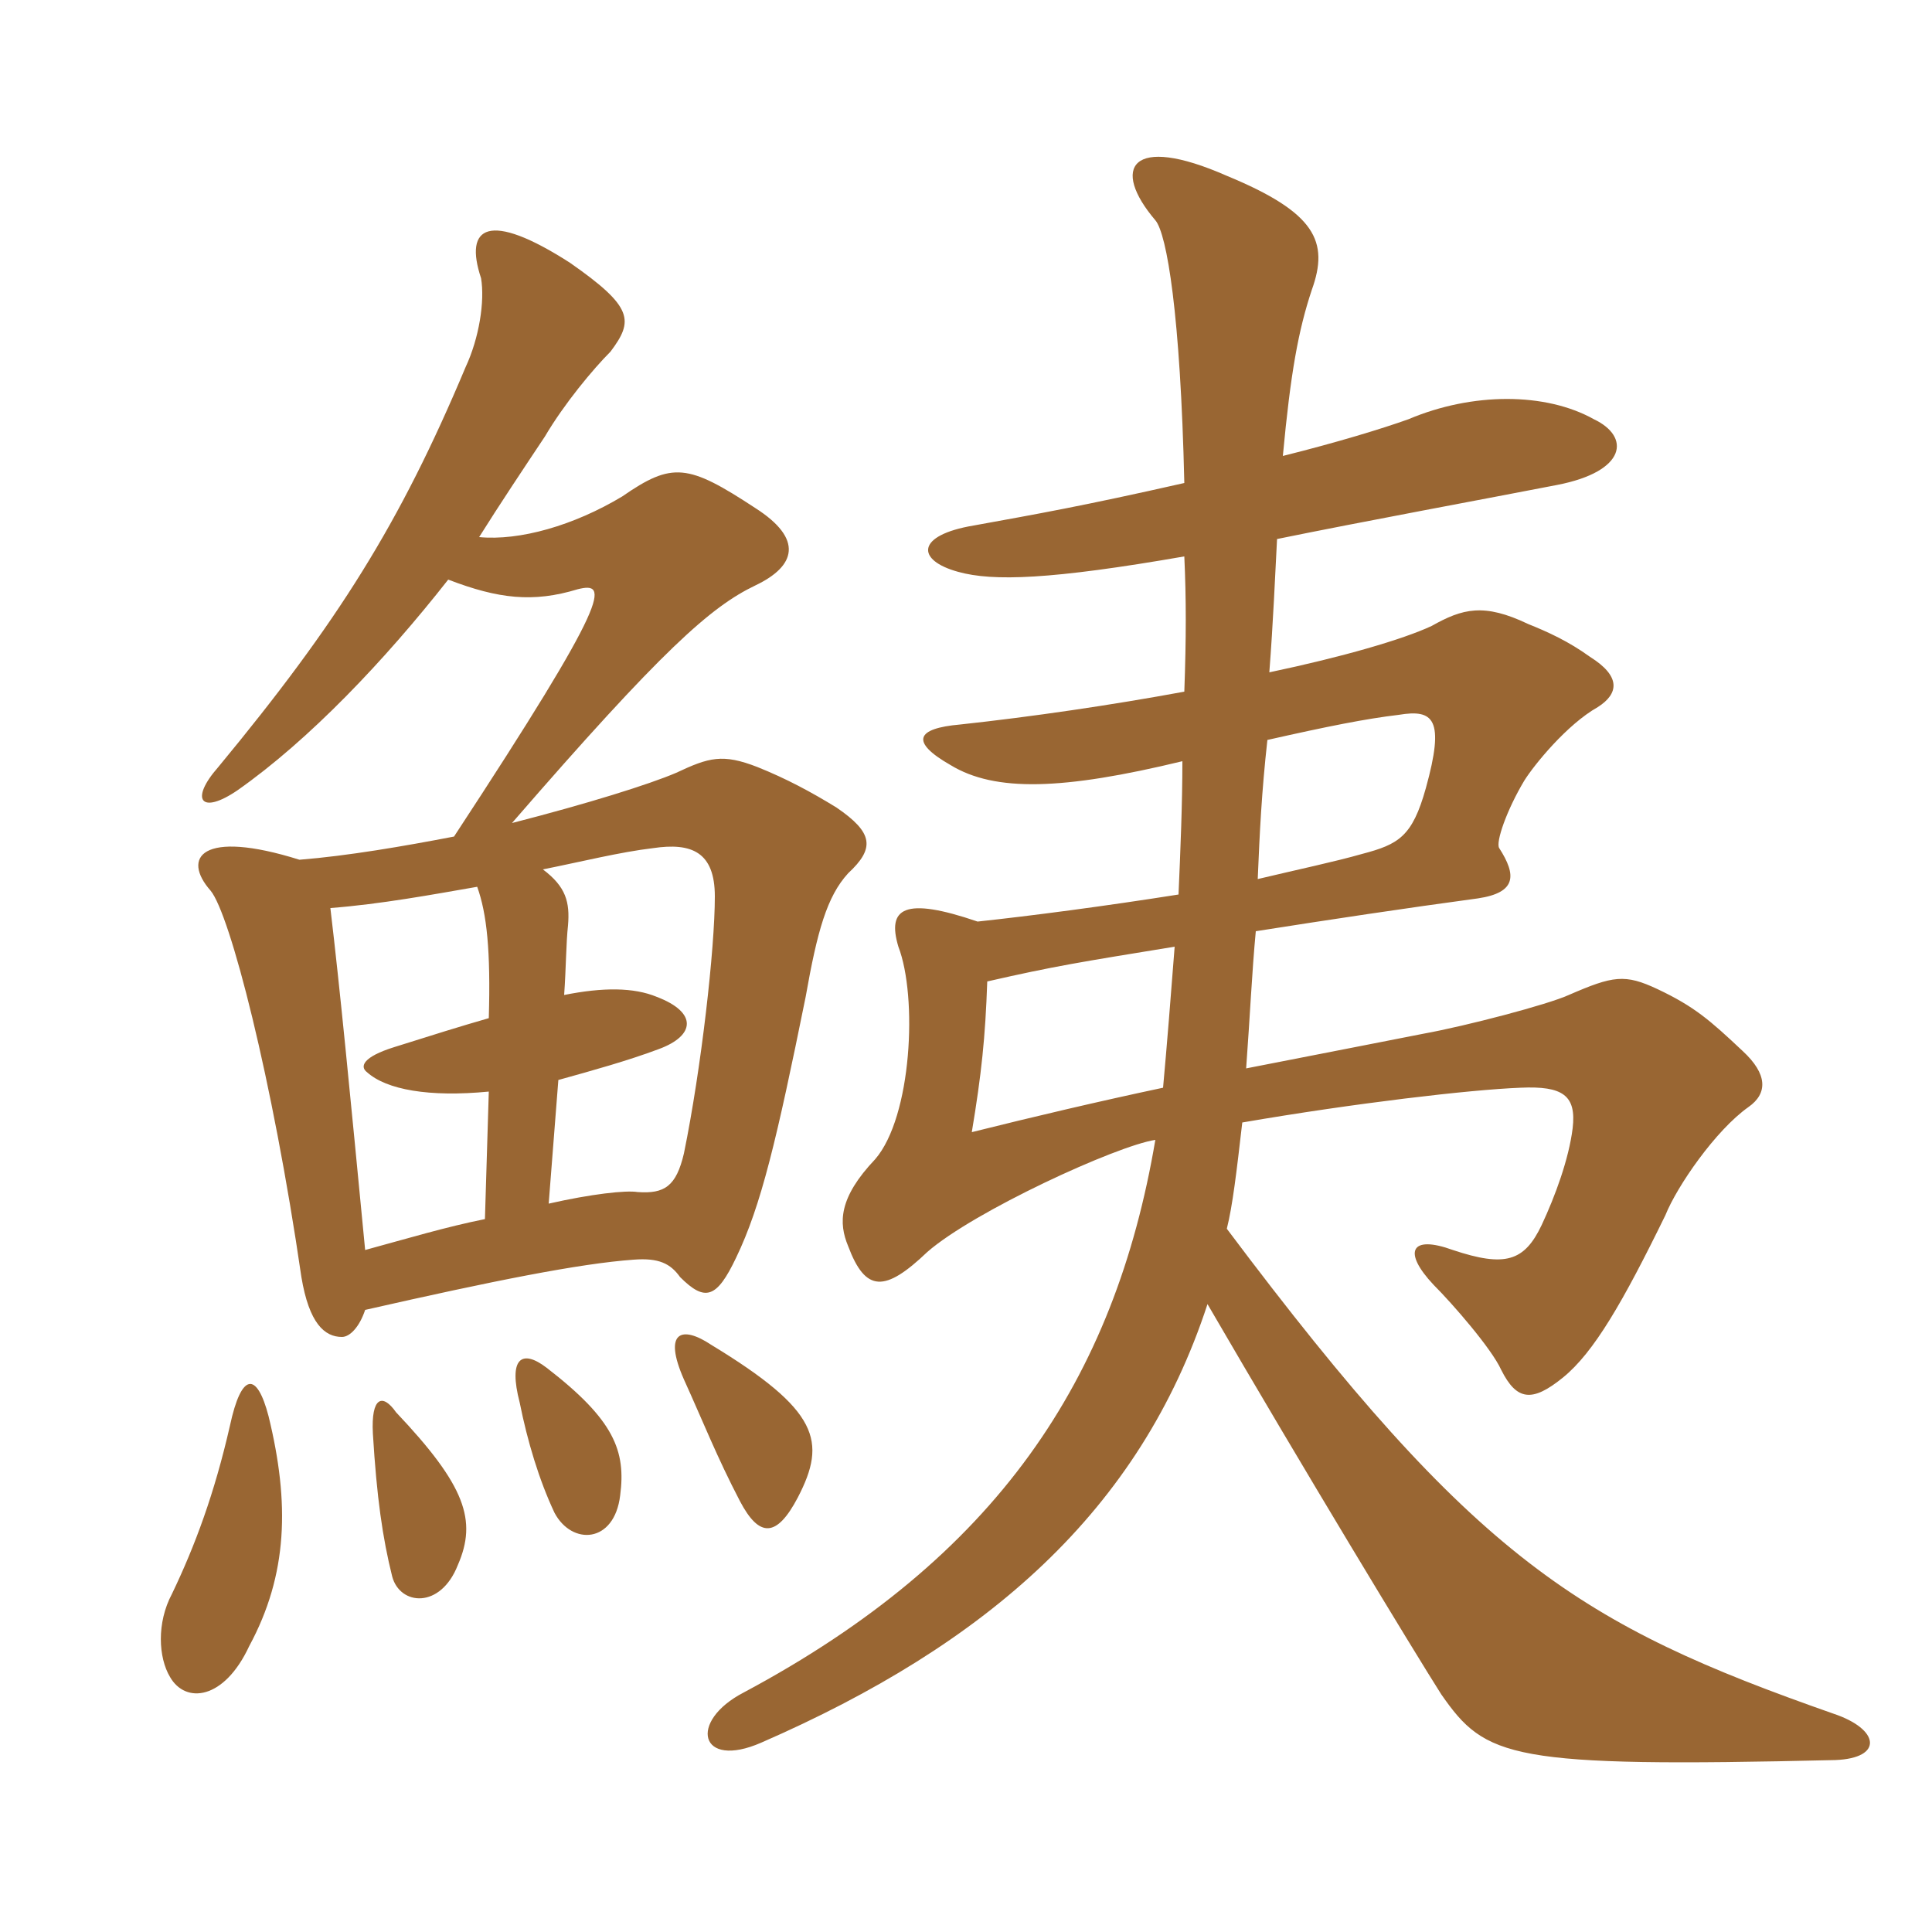 <svg xmlns="http://www.w3.org/2000/svg" xmlns:xlink="http://www.w3.org/1999/xlink" width="150" height="150"><path fill="#996633" padding="10" d="M98.40 57.45C103.05 56.40 106.05 55.80 108.60 55.50C111.30 55.05 112.20 55.80 110.70 61.20C109.65 64.95 108.60 65.55 105.75 66.30C103.65 66.90 100.80 67.50 97.65 68.25C97.80 64.65 97.95 61.50 98.40 57.45ZM96.75 82.95C97.05 78.90 97.20 75.45 97.50 72.30C103.20 71.40 109.20 70.50 114.75 69.75C117.75 69.30 117.75 67.95 116.40 65.85C116.10 65.40 117 62.85 118.35 60.60C119.10 59.40 121.65 56.25 124.05 54.90C125.70 53.85 125.85 52.50 123.45 51C121.80 49.80 120.15 49.05 118.65 48.45C115.20 46.80 113.55 47.25 111.15 48.60C108.90 49.65 104.25 51 98.55 52.20C98.85 48.30 99 44.70 99.15 41.85C105.75 40.50 115.50 38.70 120.90 37.65C126.30 36.60 126.60 33.90 123.75 32.55C120 30.45 114.30 30.45 109.35 32.55C107.25 33.30 103.80 34.35 99.60 35.40C100.20 28.95 100.80 25.65 101.85 22.50C103.20 18.75 102.15 16.50 95.25 13.65C87.75 10.35 86.25 13.05 89.70 17.10C90.60 18.15 91.65 24.45 91.95 37.50C84 39.30 80.55 39.90 75.60 40.80C71.10 41.55 71.10 43.50 74.40 44.40C77.10 45.15 81.60 45 91.95 43.20C92.10 46.50 92.10 49.50 91.95 53.70C86.25 54.75 80.10 55.65 74.55 56.25C71.10 56.55 70.65 57.60 73.80 59.40C77.25 61.50 82.50 61.35 91.80 59.10C91.80 62.40 91.65 66 91.50 69.45C85.80 70.35 80.10 71.10 75.90 71.55C70.20 69.60 68.85 70.50 69.75 73.50C71.25 77.40 70.80 86.70 67.95 90C65.10 93 65.10 94.95 65.85 96.75C67.20 100.35 68.70 100.35 72 97.20C75.60 94.05 86.70 88.95 89.70 88.50C86.55 107.10 77.40 120.90 57.75 131.40C53.40 133.65 54.30 137.40 59.10 135.30C76.65 127.65 88.50 117.30 93.75 101.25C101.25 114.15 109.80 128.25 111.90 131.55C115.35 136.50 117.15 137.25 142.50 136.65C146.25 136.50 145.95 134.25 142.35 133.05C122.70 126.15 114.60 121.20 95.25 95.40C95.70 93.60 96 91.05 96.45 87.15C105.15 85.65 114.15 84.60 118.05 84.45C121.35 84.30 122.40 85.05 122.10 87.60C121.80 90 120.75 92.85 119.70 95.10C118.35 97.95 116.85 98.40 112.80 97.05C109.50 95.85 108.90 97.20 111.30 99.75C112.80 101.25 115.80 104.70 116.55 106.35C117.75 108.75 118.95 108.90 121.35 106.95C123.75 105 126 101.10 129.30 94.35C130.20 92.10 133.20 87.75 135.75 85.95C137.25 84.90 137.25 83.40 135.30 81.60C132.75 79.20 131.55 78.15 128.70 76.80C126.15 75.60 125.25 75.75 121.80 77.25C120.15 78 113.85 79.65 110.55 80.25C109.05 80.55 103.65 81.60 96.75 82.95ZM76.65 76.20C81.90 75 83.85 74.70 91.20 73.50C90.90 77.40 90.60 81.15 90.30 84.45C85.35 85.50 80.25 86.70 75.45 87.90C76.20 83.40 76.50 80.55 76.65 76.20ZM20.85 109.95C19.95 106.50 18.75 106.50 17.85 110.70C16.65 115.95 15.15 120 13.35 123.75C12.15 126 12.30 128.70 13.20 130.20C14.40 132.30 17.40 132 19.35 127.80C22.35 122.25 22.50 116.70 20.85 109.95ZM35.55 121.50C37.05 118.05 36.15 115.35 30.75 109.65C29.70 108.15 28.80 108.45 28.95 111.30C29.25 116.25 29.70 119.40 30.45 122.40C31.05 124.65 34.20 124.95 35.55 121.50ZM48.15 116.10C48.60 112.65 47.70 110.25 42.45 106.20C40.50 104.70 39.45 105.45 40.35 108.90C40.95 111.90 41.85 114.90 43.05 117.45C44.40 120 47.70 119.85 48.15 116.10ZM61.95 116.25C64.20 111.90 63.60 109.50 55.20 104.40C52.95 102.90 51.45 103.35 53.10 107.10C54.60 110.40 55.65 113.10 57.45 116.55C58.95 119.40 60.30 119.40 61.95 116.25ZM42.60 93.45L43.35 83.85C46.05 83.10 48.75 82.35 51.15 81.45C54 80.40 54.15 78.60 51 77.40C49.20 76.65 46.80 76.65 43.80 77.25C43.95 75.15 43.95 73.20 44.10 71.85C44.25 70.05 43.95 68.85 42.15 67.50C45.15 66.90 48.15 66.15 50.70 65.85C53.70 65.40 55.50 66.15 55.50 69.60C55.50 73.65 54.45 82.95 53.10 89.55C52.50 92.10 51.60 92.70 49.50 92.55C48.60 92.40 45.90 92.70 42.60 93.45ZM37.05 68.85C37.80 70.95 38.10 73.80 37.95 79.05C35.85 79.65 33.45 80.40 30.60 81.30C28.20 82.05 27.90 82.80 28.50 83.25C30 84.60 33.30 85.20 37.95 84.75L37.65 94.65C34.65 95.25 31.65 96.15 28.35 97.05C27.15 84.60 26.40 76.80 25.65 70.50C29.55 70.20 33.60 69.45 37.05 68.85ZM34.80 45C38.70 46.50 41.40 46.80 44.85 45.75C47.25 45.15 47.55 46.20 35.25 64.95C31.35 65.70 27 66.45 23.25 66.75C15.60 64.35 14.10 66.60 16.35 69.15C17.85 70.95 21.15 83.70 23.40 99.15C24 102.75 25.20 103.80 26.55 103.80C27.15 103.80 27.90 103.05 28.35 101.70C38.25 99.45 45 98.10 49.20 97.80C51.15 97.65 52.05 98.10 52.80 99.15C54.75 101.10 55.65 100.80 57.15 97.65C59.10 93.60 60.30 88.50 62.55 77.40C63.45 72.30 64.20 69.60 65.85 67.80C67.95 65.85 67.80 64.65 64.95 62.70C63 61.50 61.05 60.45 58.80 59.55C56.10 58.50 55.05 58.80 52.50 60C50.40 60.90 45.60 62.40 39.75 63.90C51.45 50.40 55.20 47.10 58.65 45.45C61.80 43.95 62.40 41.85 58.65 39.45C53.40 36 52.20 35.85 48.30 38.55C44.55 40.80 40.35 42 37.20 41.70C38.70 39.30 40.80 36.15 42.30 33.90C43.80 31.35 46.05 28.65 47.40 27.30C49.20 24.90 49.20 23.85 44.25 20.40C37.95 16.35 36 17.55 37.35 21.60C37.65 23.40 37.20 26.25 36.15 28.50C31.05 40.65 26.25 48.30 16.95 59.55C14.70 62.10 15.60 63.30 18.45 61.35C24 57.45 29.85 51.30 34.80 45Z"/></svg>